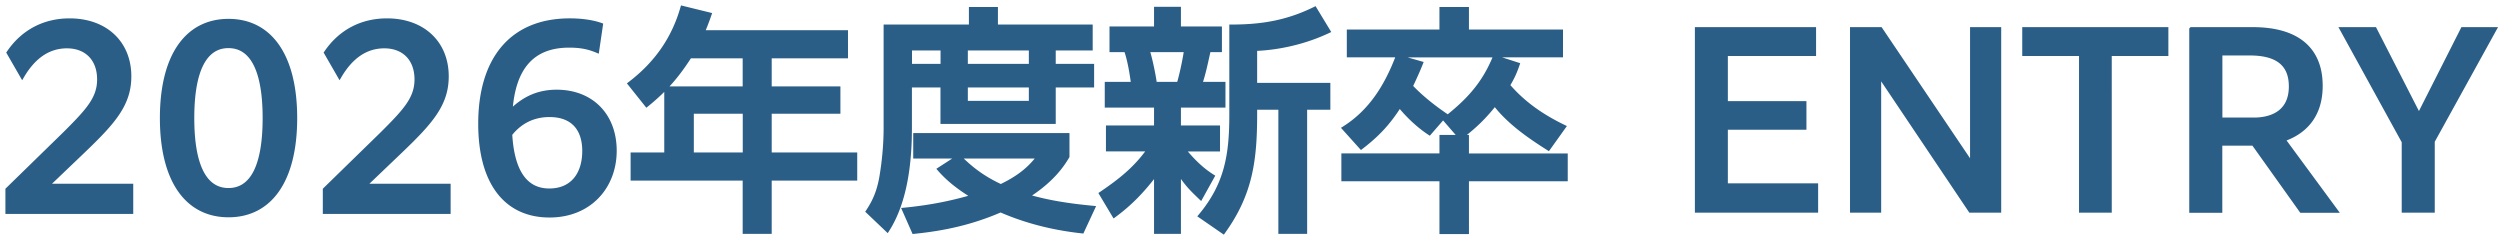 <svg width="334" height="32" fill="none" xmlns="http://www.w3.org/2000/svg"><path d="M.903 25.233l-.042.04v3.173h16.801v-3.759H6.6l4.688-4.478h0c3.952-3.793 6.12-6.205 6.12-10.007 0-2.282-.812-4.188-2.24-5.522-1.426-1.334-3.456-2.087-5.875-2.087-3.368 0-6.292 1.478-8.25 4.366l-.048.071.043.075 1.804 3.134.12.206.12-.205c1.441-2.444 3.334-3.92 5.863-3.92 1.267 0 2.306.41 3.027 1.142.722.733 1.14 1.803 1.14 3.151 0 2.496-1.5 4.1-4.486 7.087 0 0 0 0 0 0L.902 25.234zm29.63-22.575c-2.798 0-5.064 1.169-6.626 3.403-1.557 2.228-2.407 5.504-2.407 9.714 0 4.21.85 7.486 2.407 9.714 1.562 2.234 3.828 3.402 6.626 3.402 2.798 0 5.065-1.168 6.627-3.402 1.557-2.228 2.407-5.504 2.407-9.714 0-4.21-.85-7.486-2.407-9.714-1.562-2.234-3.829-3.403-6.627-3.403zm-.01 3.633c.743 0 1.403.185 1.976.56.574.374 1.069.943 1.474 1.72.812 1.557 1.254 3.936 1.254 7.204 0 3.284-.443 5.663-1.254 7.216-.405.775-.9 1.34-1.474 1.713-.573.371-1.233.555-1.976.555-.744 0-1.403-.186-1.976-.56-.575-.374-1.07-.943-1.474-1.72-.812-1.557-1.255-3.936-1.255-7.204s.443-5.647 1.255-7.205c.405-.776.9-1.345 1.474-1.72.573-.374 1.232-.56 1.976-.56zm12.784 18.942l-.041.04v3.173h16.8v-3.759H49.005l4.688-4.478h0c3.951-3.793 6.12-6.205 6.12-10.007 0-2.282-.813-4.188-2.24-5.522-1.427-1.334-3.457-2.087-5.876-2.087-3.368 0-6.292 1.478-8.25 4.366l-.048.071.044.075 1.804 3.134.118.206.121-.205c1.442-2.444 3.334-3.92 5.863-3.92 1.268 0 2.306.41 3.027 1.142.722.733 1.14 1.803 1.14 3.151 0 2.496-1.5 4.1-4.486 7.087 0 0 0 0 0 0l-7.723 7.533zm25.045-10.64c.208-2.613.87-4.669 2.063-6.087 1.242-1.477 3.075-2.28 5.623-2.28 1.534 0 2.56.218 3.682.685l.164.069.026-.177.507-3.45.016-.113-.107-.038c-1.095-.386-2.568-.61-4.193-.61-3.974 0-7.007 1.335-9.044 3.758-2.034 2.419-3.06 5.905-3.06 10.182 0 3.99.874 7.087 2.49 9.19 1.62 2.106 3.973 3.199 6.892 3.199 2.741 0 4.954-.987 6.482-2.583 1.527-1.595 2.361-3.791 2.361-6.197 0-2.405-.786-4.412-2.172-5.819-1.387-1.407-3.363-2.201-5.722-2.201-2.386 0-4.308.845-6.008 2.472zM73.38 25.32c-1.524 0-2.715-.597-3.566-1.808-.851-1.212-1.37-3.048-1.515-5.542 1.117-1.408 2.779-2.47 5.113-2.47 1.492 0 2.615.434 3.365 1.223.752.79 1.15 1.954 1.15 3.45 0 1.497-.383 2.784-1.136 3.694-.75.906-1.88 1.453-3.41 1.453zm39.773-21.004v-.139H94.075c.313-.726.576-1.432.838-2.19l.05-.143-.148-.037-3.608-.886-.13-.032-.037.129c-1.194 4.179-3.55 7.446-6.978 10.057l-.112.085.088.111 2.248 2.817.087.11.108-.088a27.116 27.116 0 002.402-2.17v8.57h-4.495v3.476H99.36v7.122h3.601v-7.122h11.427V20.51h-11.427v-5.452h9.179v-3.38h-9.179V7.652h10.192V4.316zM99.36 11.679H89.133c1.128-1.194 2.093-2.47 3.097-4.027h7.13v4.027zm.01 8.832h-6.813v-5.452h6.813v5.452zm22.324-3.344v-5.622h4.091v4.875h15.123v-4.875h5.128V8.672h-5.128V6.607h4.938V3.418h-12.661V1.075h-3.601v2.343h-11.395v13.686c0 2.175-.221 4.573-.6 6.717-.313 1.66-.813 2.94-1.751 4.348l-.065.097.085.08 2.595 2.47.122.115.09-.141c2.46-3.834 3.029-9.187 3.029-13.623zm12.016 7.57c-2.112-.988-3.66-2.093-5.297-3.696h10.114c-1.323 1.695-2.854 2.738-4.817 3.696zm-11.426-3.696h5.403l-2.25 1.454-.134.087.105.12c1.241 1.423 2.709 2.528 4.291 3.505-2.981.862-5.8 1.374-8.916 1.68l-.191.018.077.175 1.298 2.944.041.092.1-.01c4.106-.41 7.776-1.23 11.571-2.867 3.48 1.51 7.115 2.393 10.874 2.804l.099.01.042-.09 1.456-3.133.082-.178-.195-.019c-2.902-.275-5.681-.667-8.482-1.462 2.089-1.367 3.909-3.015 5.17-5.2l.019-.032v-3.024h-20.599v3.126h.139zm3.512-12.369h-4.091V6.607h4.091v2.065zm11.796 0h-8.427V6.607h8.427v2.065zm0 4.938h-8.427v-2.065h8.427v2.065zm10.301 6.343v.139h5.377c-1.753 2.418-3.749 3.978-6.235 5.666l-.108.073.067.113 1.741 2.912.079.13.122-.09c2.182-1.606 3.757-3.27 5.382-5.37v7.582h3.316v-7.635c.895 1.292 1.455 1.874 2.678 3.039l.13.123.087-.156 1.583-2.849.063-.115-.111-.07c-1.419-.887-2.59-2.055-3.673-3.352h4.466v-3.191h-5.223v-2.666h5.951v-3.158h-3.05c.397-1.243.618-2.247.875-3.417l.185-.832h1.515V3.67h-5.476V1.044h-3.316v2.627h-5.951V6.83h1.972c.433 1.255.704 2.887.889 4.25h-3.494v3.157h6.584v2.666h-6.425v3.051zm29.704-8.61v-.138h-9.781v-4.54c3.271-.144 6.718-.968 9.702-2.382l.139-.065-.08-.132-1.804-2.975-.066-.109-.114.056c-3.648 1.793-7.013 2.36-11.081 2.36h-.138v11.914c0 5.334-.631 9.253-4.115 13.427l-.097.117.125.086 3.07 2.12.112.078.079-.11c3.697-5.131 4.268-9.692 4.268-15.813v-.716h3.11v16.586h3.569V14.521h3.102v-3.178zm-23.187-.265c-.163-1.19-.558-3.082-.914-4.25h4.809c-.192 1.256-.569 3.042-.923 4.25h-2.972zm38.535 4.746l-.115.09.095.11 1.859 2.144h-2.336v2.469h-13.104v3.443h13.104v7.058h3.665V24.08h13.199v-3.443h-13.199v-2.469h-.53c1.651-1.309 2.765-2.38 4.125-4.07 1.907 2.42 4.533 4.23 7.081 5.845l.11.07.077-.106 2.057-2.88.096-.135-.148-.071c-2.839-1.373-5.301-3.05-7.361-5.43.573-.973.887-1.64 1.259-2.725l.046-.134-.135-.043-2.985-.964h8.874V4.082h-12.566V1.075h-3.665v3.007h-12.376v3.443h6.53v.002c-1.483 3.879-3.557 7.266-7.098 9.491l-.14.088.11.122 2.279 2.533.086.095.102-.078c2.146-1.648 3.596-3.178 5.057-5.446 1.095 1.318 2.451 2.598 3.898 3.552l.102.067.079-.091 2.089-2.406.103-.118-.129-.088c-1.552-1.055-3.222-2.382-4.503-3.741.462-.984.923-1.974 1.325-2.994l.056-.142-.147-.042-2.815-.804h12.55l-.025.062c-1.476 3.61-3.577 5.84-6.636 8.237zm33.768-12.059h-.139v24.513h16.189v-3.643h-12.06v-7.436h10.498v-3.548h-10.498V7.344h11.785V3.765h-15.775zm20.725 0h-.139v24.513h3.886V10.415l11.954 17.802.041.061h4.042V3.765h-3.885v17.833L251.351 3.826l-.041-.061h-3.872zm22.871 3.441v.138h7.586v20.934h4.097V7.344h7.565V3.765h-19.248v3.441zm22.463-3.441h-.057l-.041.04-.01.01-.041.041V28.29h4.139v-8.97h4.232l6.353 8.91.041.058h4.935l-.162-.22-6.895-9.367c1.213-.439 2.412-1.15 3.322-2.265.956-1.172 1.585-2.781 1.585-4.967 0-2.511-.809-4.446-2.378-5.75-1.566-1.3-3.868-1.954-6.824-1.954h-8.199zm8.336 12.08h-4.335V7.272h3.786c1.64 0 2.982.283 3.911.952.921.662 1.458 1.719 1.458 3.32 0 1.839-.728 2.904-1.68 3.516-.962.62-2.171.787-3.14.787zm22.062-.705l-5.785-11.3-.039-.075h-4.698l.113.205 8.245 14.994v9.314h4.139v-9.377l8.244-14.93.114-.206h-4.573l-.038.076-5.722 11.3z" fill="#2A5E87" stroke="#2A5E87" stroke-width=".277"/></svg>